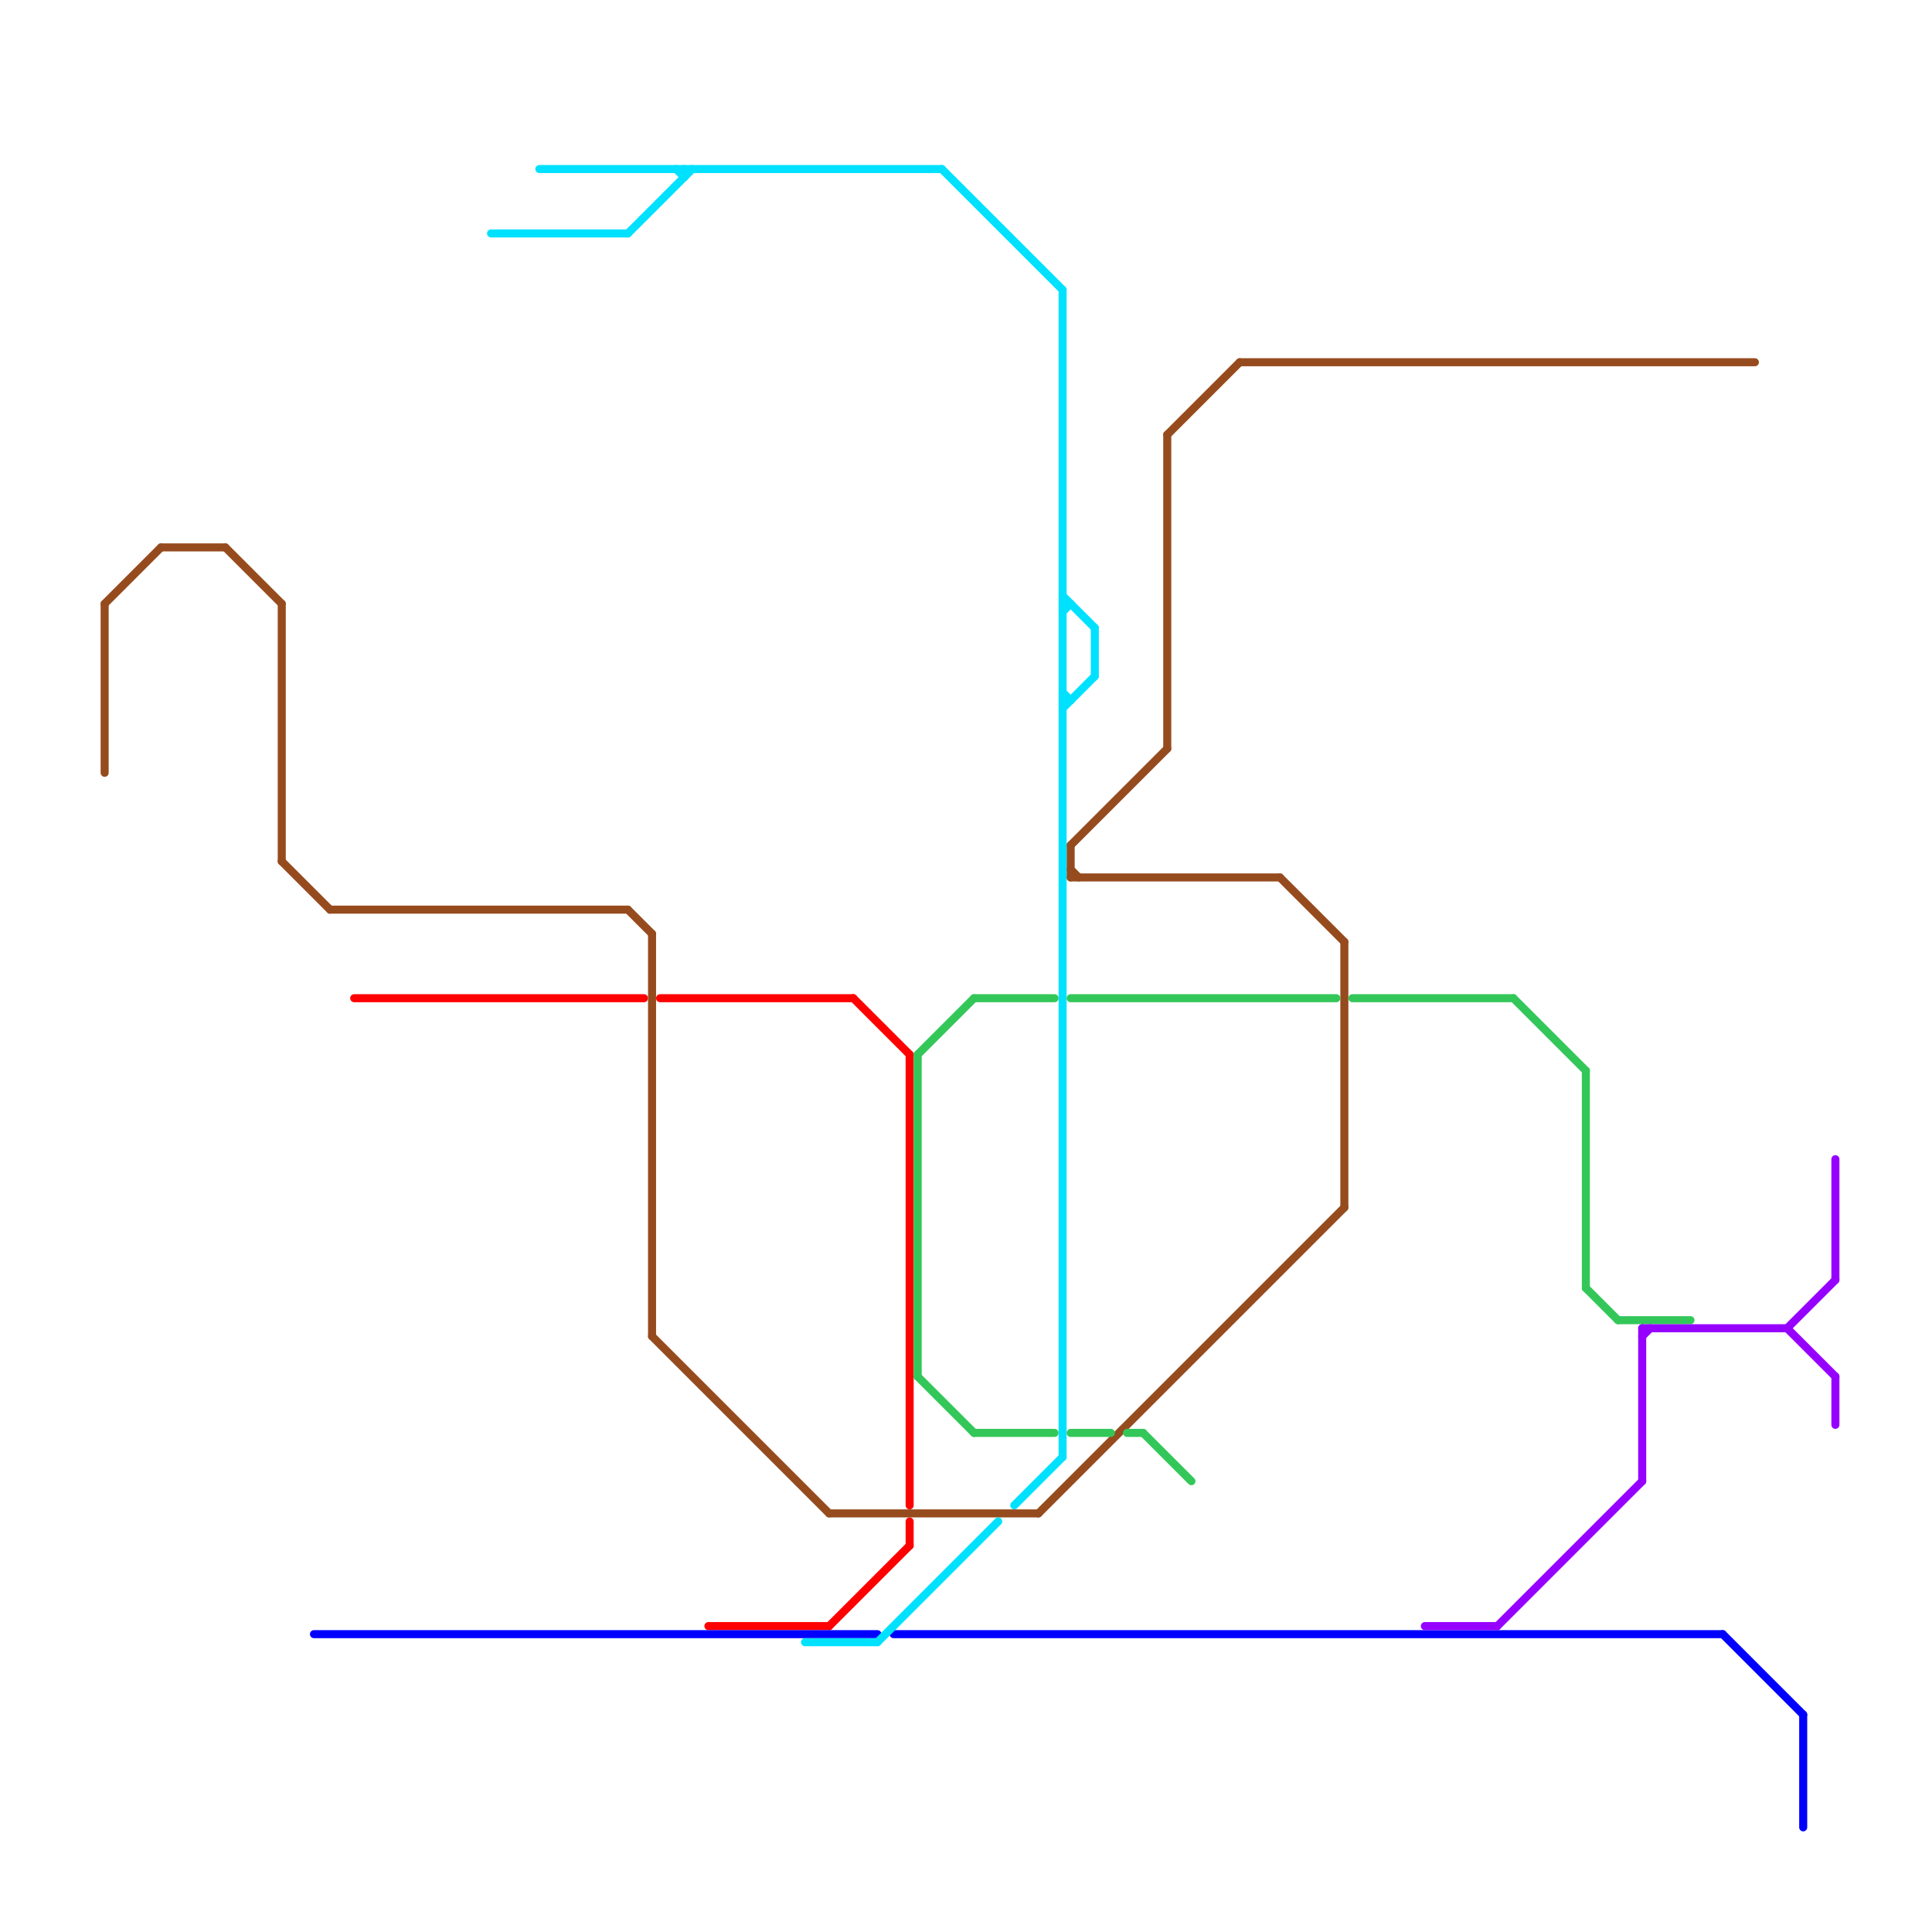 
<svg version="1.1" xmlns="http://www.w3.org/2000/svg" viewBox="0 0 240 240">
<style>text { font: 1px Helvetica; font-weight: 600; white-space: pre; dominant-baseline: central; } line { stroke-width: 1; fill: none; stroke-linecap: round; stroke-linejoin: round; } .c0 { stroke: #ff0000 } .c1 { stroke: #964b1e } .c2 { stroke: #0000ff } .c3 { stroke: #00e1ff } .c4 { stroke: #33c759 } .c5 { stroke: #9600ff }</style><defs><g id="wm-xf"><circle r="1.2" fill="#000"/><circle r="0.9" fill="#fff"/><circle r="0.6" fill="#000"/><circle r="0.3" fill="#fff"/></g><g id="wm"><circle r="0.6" fill="#000"/><circle r="0.3" fill="#fff"/></g></defs><line class="c0" x1="106" y1="124" x2="113" y2="131"/><line class="c0" x1="44" y1="124" x2="80" y2="124"/><line class="c0" x1="113" y1="131" x2="113" y2="187"/><line class="c0" x1="113" y1="189" x2="113" y2="192"/><line class="c0" x1="103" y1="202" x2="113" y2="192"/><line class="c0" x1="88" y1="202" x2="103" y2="202"/><line class="c0" x1="82" y1="124" x2="106" y2="124"/><line class="c1" x1="145" y1="54" x2="154" y2="45"/><line class="c1" x1="81" y1="166" x2="103" y2="188"/><line class="c1" x1="103" y1="188" x2="129" y2="188"/><line class="c1" x1="81" y1="116" x2="81" y2="166"/><line class="c1" x1="20" y1="68" x2="28" y2="68"/><line class="c1" x1="167" y1="117" x2="167" y2="150"/><line class="c1" x1="129" y1="188" x2="167" y2="150"/><line class="c1" x1="41" y1="113" x2="78" y2="113"/><line class="c1" x1="145" y1="54" x2="145" y2="93"/><line class="c1" x1="78" y1="113" x2="81" y2="116"/><line class="c1" x1="35" y1="107" x2="41" y2="113"/><line class="c1" x1="159" y1="109" x2="167" y2="117"/><line class="c1" x1="28" y1="68" x2="35" y2="75"/><line class="c1" x1="133" y1="109" x2="159" y2="109"/><line class="c1" x1="13" y1="75" x2="13" y2="96"/><line class="c1" x1="35" y1="75" x2="35" y2="107"/><line class="c1" x1="133" y1="105" x2="145" y2="93"/><line class="c1" x1="154" y1="45" x2="218" y2="45"/><line class="c1" x1="133" y1="108" x2="134" y2="109"/><line class="c1" x1="13" y1="75" x2="20" y2="68"/><line class="c1" x1="133" y1="105" x2="133" y2="109"/><line class="c2" x1="111" y1="203" x2="214" y2="203"/><line class="c2" x1="39" y1="203" x2="109" y2="203"/><line class="c2" x1="214" y1="203" x2="224" y2="213"/><line class="c2" x1="224" y1="213" x2="224" y2="227"/><line class="c3" x1="132" y1="87" x2="133" y2="87"/><line class="c3" x1="61" y1="29" x2="78" y2="29"/><line class="c3" x1="132" y1="74" x2="136" y2="78"/><line class="c3" x1="132" y1="75" x2="133" y2="75"/><line class="c3" x1="132" y1="76" x2="133" y2="75"/><line class="c3" x1="132" y1="88" x2="136" y2="84"/><line class="c3" x1="132" y1="86" x2="133" y2="87"/><line class="c3" x1="117" y1="21" x2="132" y2="36"/><line class="c3" x1="85" y1="21" x2="85" y2="22"/><line class="c3" x1="136" y1="78" x2="136" y2="84"/><line class="c3" x1="67" y1="21" x2="117" y2="21"/><line class="c3" x1="109" y1="204" x2="124" y2="189"/><line class="c3" x1="126" y1="187" x2="132" y2="181"/><line class="c3" x1="78" y1="29" x2="86" y2="21"/><line class="c3" x1="84" y1="21" x2="85" y2="22"/><line class="c3" x1="132" y1="36" x2="132" y2="181"/><line class="c3" x1="100" y1="204" x2="109" y2="204"/><line class="c4" x1="140" y1="178" x2="142" y2="178"/><line class="c4" x1="201" y1="164" x2="210" y2="164"/><line class="c4" x1="133" y1="178" x2="138" y2="178"/><line class="c4" x1="121" y1="124" x2="131" y2="124"/><line class="c4" x1="114" y1="131" x2="114" y2="171"/><line class="c4" x1="168" y1="124" x2="188" y2="124"/><line class="c4" x1="197" y1="133" x2="197" y2="160"/><line class="c4" x1="133" y1="124" x2="166" y2="124"/><line class="c4" x1="142" y1="178" x2="148" y2="184"/><line class="c4" x1="197" y1="160" x2="201" y2="164"/><line class="c4" x1="114" y1="171" x2="121" y2="178"/><line class="c4" x1="188" y1="124" x2="197" y2="133"/><line class="c4" x1="114" y1="131" x2="121" y2="124"/><line class="c4" x1="121" y1="178" x2="131" y2="178"/><line class="c5" x1="228" y1="144" x2="228" y2="159"/><line class="c5" x1="204" y1="165" x2="204" y2="184"/><line class="c5" x1="222" y1="165" x2="228" y2="159"/><line class="c5" x1="186" y1="202" x2="204" y2="184"/><line class="c5" x1="222" y1="165" x2="228" y2="171"/><line class="c5" x1="204" y1="165" x2="222" y2="165"/><line class="c5" x1="177" y1="202" x2="186" y2="202"/><line class="c5" x1="204" y1="166" x2="205" y2="165"/><line class="c5" x1="228" y1="171" x2="228" y2="177"/>
</svg>
